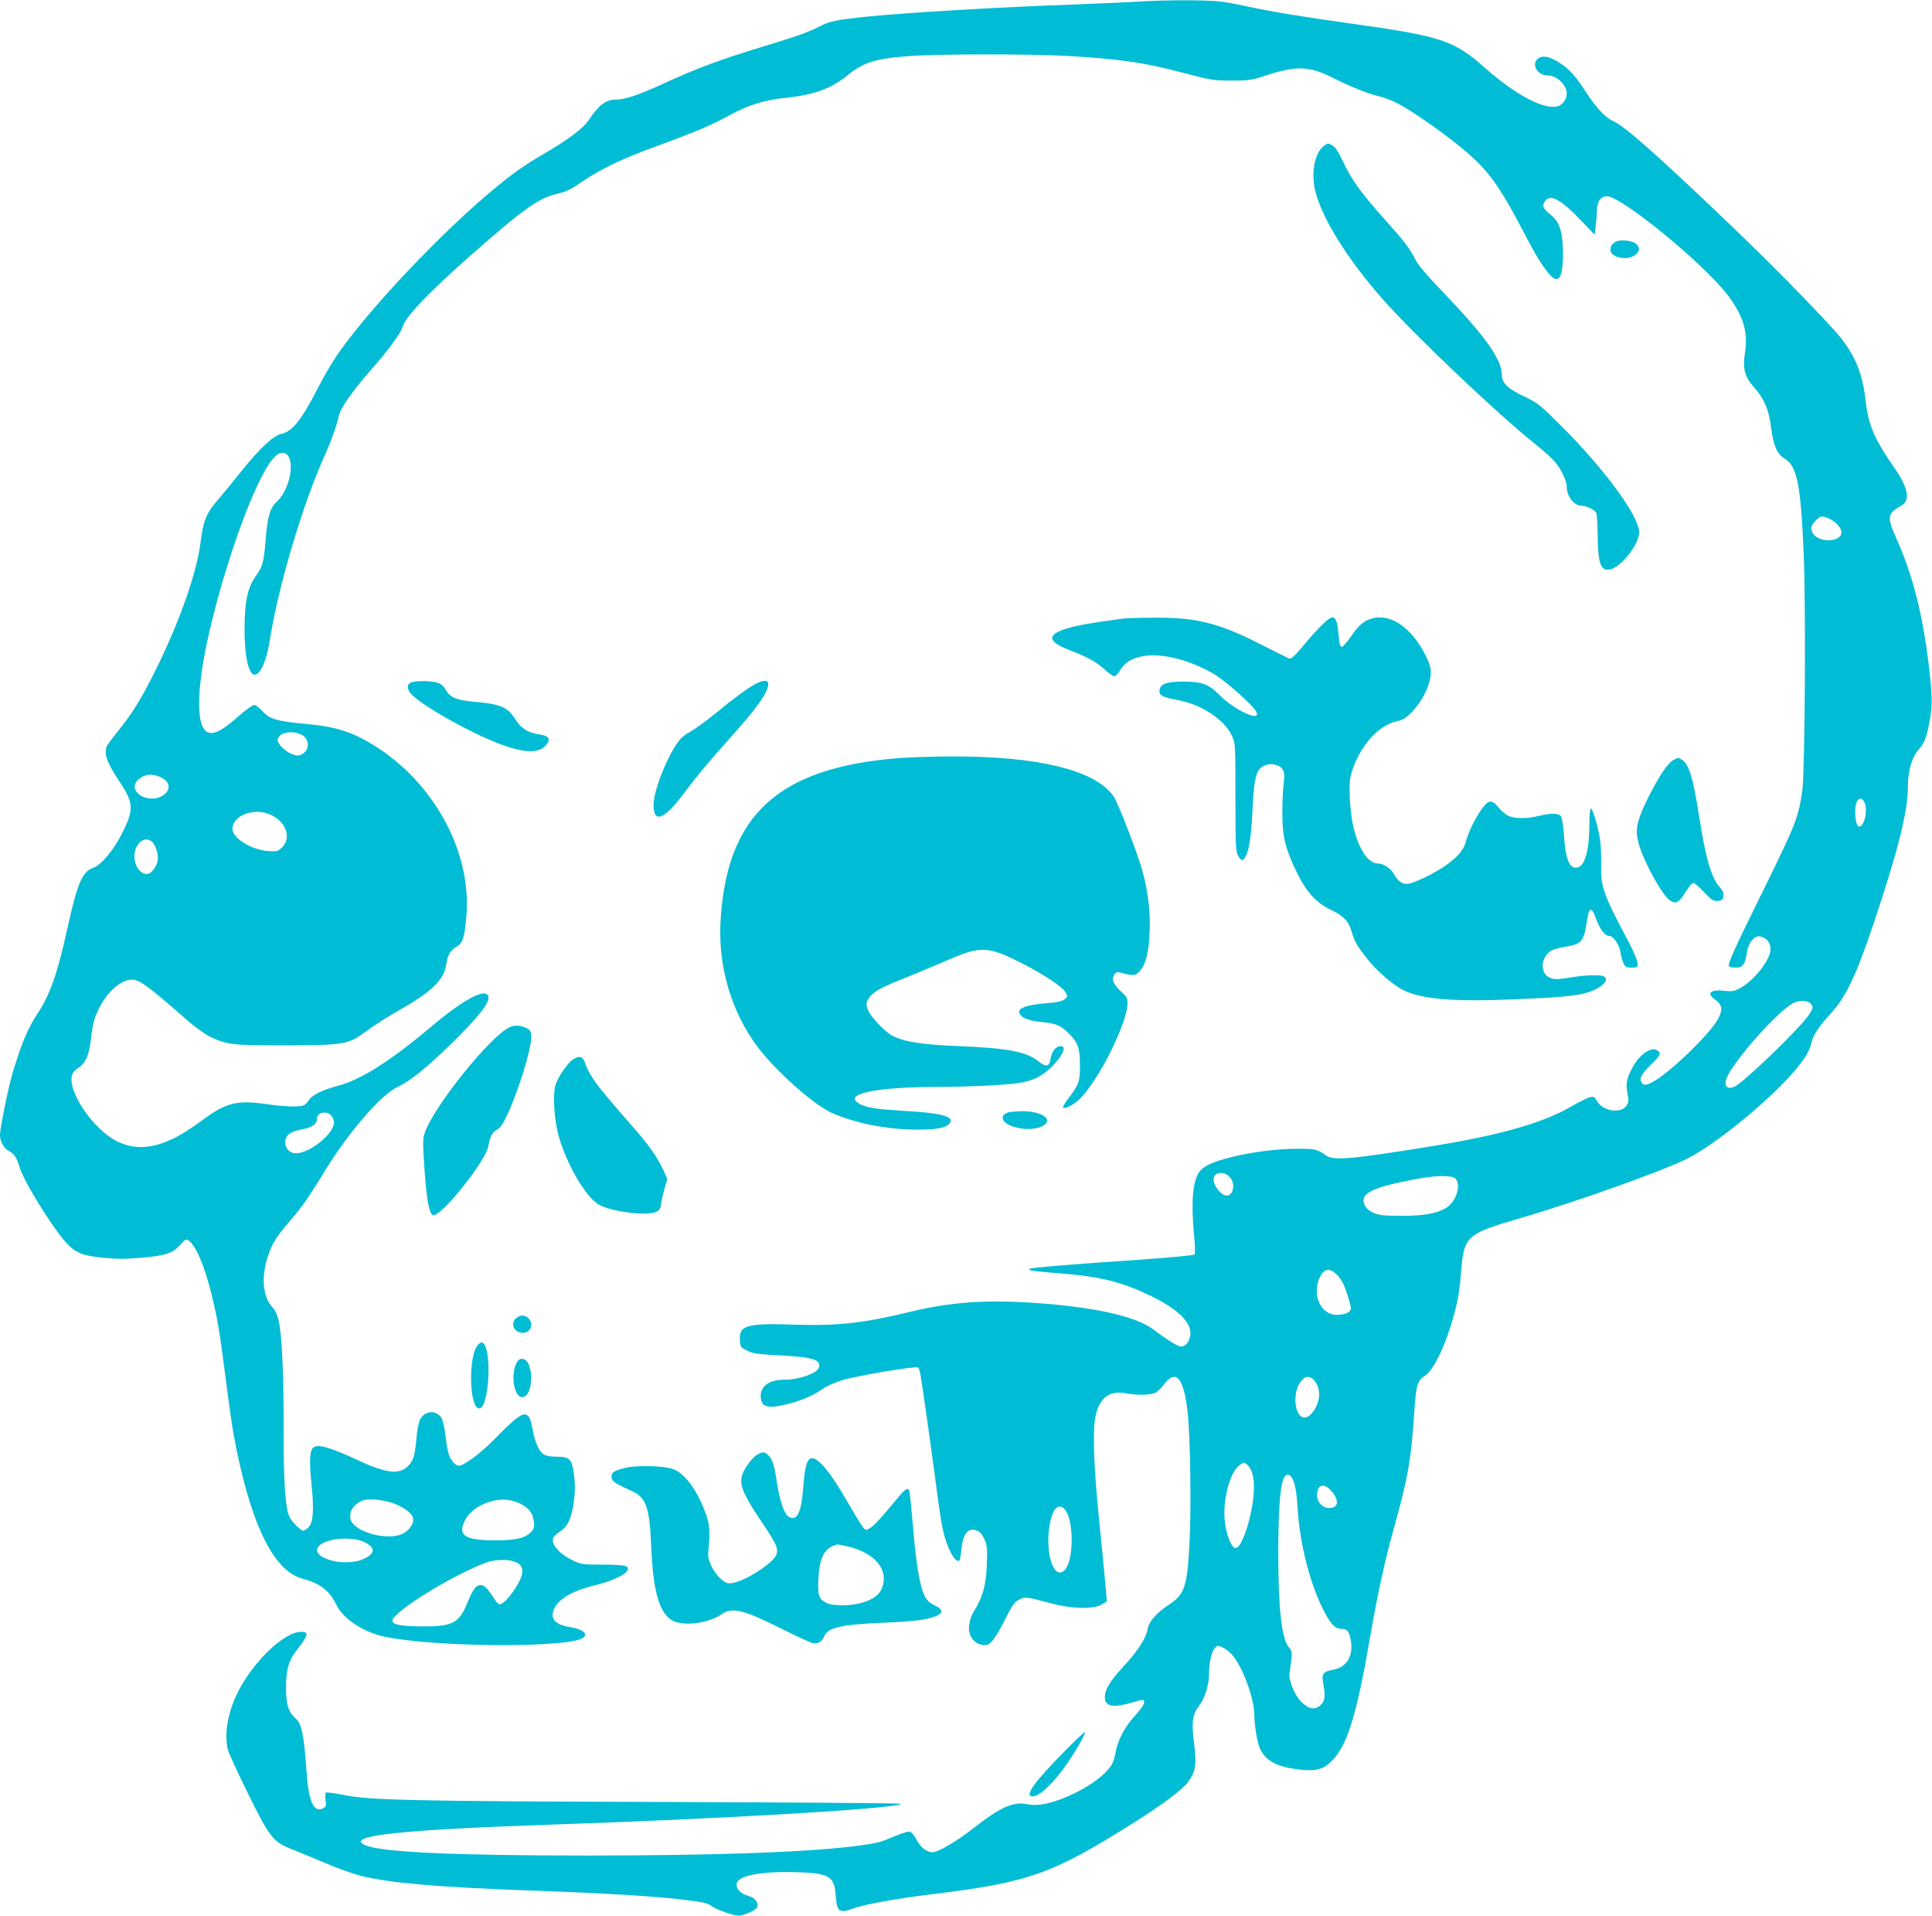 <?xml version="1.0" standalone="no"?>
<!DOCTYPE svg PUBLIC "-//W3C//DTD SVG 20010904//EN"
 "http://www.w3.org/TR/2001/REC-SVG-20010904/DTD/svg10.dtd">
<svg version="1.0" xmlns="http://www.w3.org/2000/svg"
 width="1280pt" height="1269pt" viewBox="0 0 1280 1269"
 preserveAspectRatio="xMidYMid meet">
<g transform="translate(0,1269) scale(0.1,-0.1)"
fill="#00bcd4" stroke="none">
<path d="M7535 12679 c-60 -4 -252 -12 -425 -19 -485 -17 -1090 -53 -1365 -80
-193 -20 -249 -31 -307 -61 -87 -44 -141 -64 -391 -140 -281 -86 -419 -137
-643 -239 -169 -78 -264 -110 -323 -110 -68 0 -113 -35 -183 -139 -34 -51
-141 -131 -288 -216 -144 -84 -215 -134 -360 -256 -341 -287 -785 -756 -1002
-1060 -37 -52 -100 -157 -139 -234 -111 -217 -172 -293 -244 -309 -53 -11
-141 -93 -259 -239 -62 -78 -139 -171 -170 -207 -68 -79 -91 -135 -106 -265
-25 -208 -143 -543 -307 -870 -88 -175 -148 -273 -231 -375 -38 -47 -74 -95
-81 -107 -26 -51 -6 -111 79 -238 96 -143 99 -186 19 -345 -57 -114 -140 -212
-194 -230 -68 -22 -104 -106 -165 -385 -70 -318 -117 -452 -204 -584 -62 -92
-109 -207 -165 -398 -27 -92 -81 -358 -81 -401 0 -44 24 -88 59 -106 34 -18
53 -47 70 -106 25 -89 213 -395 305 -497 66 -73 110 -91 251 -105 88 -9 150
-9 249 0 163 14 210 29 258 84 32 36 41 41 55 32 48 -30 106 -163 153 -352 41
-166 55 -250 95 -562 19 -151 43 -322 54 -380 106 -572 259 -893 450 -946 124
-34 183 -79 230 -176 41 -85 163 -170 290 -203 302 -78 1275 -86 1349 -11 27
26 -11 54 -89 67 -105 16 -140 59 -104 129 32 63 129 116 273 150 95 23 190
65 206 92 21 35 -6 43 -157 43 -127 0 -147 2 -191 23 -97 44 -155 108 -141
153 4 11 25 31 47 45 51 33 76 88 91 204 8 64 8 110 0 171 -14 105 -28 119
-117 119 -40 0 -69 6 -84 16 -31 21 -57 78 -70 149 -28 163 -54 158 -256 -49
-89 -91 -203 -176 -236 -176 -23 0 -55 38 -68 80 -6 19 -16 75 -21 124 -6 49
-18 100 -26 113 -36 55 -111 49 -142 -11 -9 -17 -20 -73 -24 -125 -10 -114
-21 -150 -58 -185 -58 -56 -146 -45 -328 40 -192 90 -275 112 -301 81 -21 -25
-23 -94 -8 -242 18 -174 11 -258 -25 -287 -12 -10 -25 -18 -30 -18 -17 0 -77
61 -92 93 -27 57 -39 238 -38 582 1 356 -11 625 -33 718 -8 35 -24 69 -39 85
-66 69 -78 195 -33 337 28 88 57 134 158 250 69 79 117 149 226 327 154 251
370 500 477 548 79 36 190 125 354 285 184 180 259 275 246 315 -18 57 -159
-18 -367 -192 -281 -237 -476 -361 -633 -402 -102 -27 -173 -63 -190 -96 -8
-15 -25 -30 -37 -34 -39 -10 -130 -7 -244 10 -197 28 -267 10 -434 -114 -226
-169 -397 -210 -552 -134 -163 80 -338 341 -299 445 5 14 23 33 39 43 47 27
72 82 83 181 13 113 24 155 62 226 54 103 142 177 208 177 55 0 105 -37 384
-281 44 -38 107 -83 140 -98 110 -52 143 -56 490 -56 401 1 423 5 546 97 46
34 144 97 217 138 211 119 293 199 308 298 9 64 27 96 68 120 41 24 53 58 65
192 31 335 -110 691 -381 961 -48 48 -131 117 -185 152 -174 115 -281 152
-503 172 -186 17 -238 33 -283 86 -19 21 -43 39 -53 39 -11 0 -58 -34 -104
-75 -98 -87 -155 -119 -195 -109 -88 22 -88 274 1 664 111 481 306 1015 420
1148 27 32 43 42 65 42 91 0 65 -227 -37 -323 -45 -41 -62 -99 -74 -252 -11
-139 -21 -179 -55 -226 -65 -88 -84 -174 -85 -368 0 -124 14 -229 37 -274 38
-75 101 19 128 188 56 361 217 905 363 1230 48 108 84 209 97 271 9 48 92 166
209 299 113 128 199 244 211 285 21 72 171 229 460 484 342 301 446 375 562
401 62 14 92 28 172 83 119 81 266 152 481 230 276 101 372 142 500 212 111
61 231 99 357 111 192 19 312 62 418 150 104 86 188 112 415 128 184 14 800
14 1030 1 360 -20 523 -44 800 -118 164 -43 183 -46 300 -46 117 0 132 2 240
38 192 62 276 58 432 -20 119 -60 229 -104 297 -120 35 -8 91 -29 125 -46 83
-42 269 -169 396 -271 202 -162 268 -249 440 -576 86 -165 118 -217 167 -278
67 -83 98 -42 98 127 -1 144 -21 207 -79 255 -54 44 -61 61 -41 91 34 52 105
15 240 -127 l90 -94 6 50 c4 28 8 72 8 98 1 71 24 107 67 107 97 1 652 -455
805 -661 101 -137 131 -240 110 -376 -16 -106 -3 -157 61 -230 68 -77 96 -143
112 -266 15 -119 40 -176 90 -205 82 -49 107 -174 126 -632 15 -340 8 -1447
-9 -1565 -26 -181 -43 -223 -250 -645 -206 -417 -245 -505 -236 -521 4 -5 24
-9 45 -9 46 0 63 23 74 103 10 65 51 113 90 103 42 -10 66 -41 66 -84 0 -72
-112 -212 -209 -262 -33 -16 -51 -19 -91 -14 -95 12 -128 -15 -69 -56 48 -35
54 -64 25 -124 -49 -99 -334 -374 -443 -427 -35 -17 -46 -19 -58 -9 -31 26
-17 59 51 125 65 63 73 79 42 98 -39 25 -116 -29 -162 -114 -39 -70 -47 -111
-33 -174 9 -45 8 -57 -6 -78 -37 -57 -156 -39 -196 28 -18 32 -22 33 -52 25
-17 -5 -75 -34 -128 -65 -184 -105 -463 -184 -891 -254 -555 -91 -674 -101
-724 -66 -61 42 -70 45 -188 45 -137 0 -302 -21 -443 -56 -117 -29 -181 -59
-208 -95 -45 -62 -57 -200 -36 -421 8 -77 8 -123 2 -129 -5 -5 -176 -21 -379
-35 -423 -28 -705 -52 -712 -59 -12 -11 12 -15 198 -30 274 -22 409 -56 605
-150 187 -91 277 -184 260 -267 -9 -42 -32 -68 -60 -68 -21 0 -90 42 -185 114
-120 89 -408 152 -819 177 -302 19 -533 1 -786 -60 -318 -77 -482 -95 -775
-86 -309 11 -364 -5 -358 -99 3 -49 4 -52 48 -73 39 -20 70 -24 221 -32 215
-11 271 -29 254 -81 -12 -38 -131 -80 -228 -80 -100 0 -157 -40 -157 -110 0
-72 48 -85 183 -50 95 25 170 58 227 99 24 17 81 43 126 57 107 32 495 97 507
85 6 -6 14 -34 18 -63 18 -109 89 -619 109 -778 12 -91 28 -196 37 -235 27
-121 84 -227 110 -202 3 3 9 38 13 76 11 105 45 144 104 121 18 -7 34 -25 48
-57 18 -41 20 -60 16 -167 -5 -137 -26 -213 -84 -308 -62 -102 -37 -207 53
-224 30 -6 39 -3 65 24 17 17 56 81 87 144 49 98 61 115 93 131 42 21 39 21
222 -27 130 -34 274 -37 325 -5 l34 20 -7 87 c-4 48 -23 242 -42 432 -38 372
-47 614 -25 712 26 119 93 169 201 148 68 -13 149 -13 187 1 17 5 44 30 62 54
81 112 135 49 160 -185 17 -158 24 -629 12 -855 -15 -298 -32 -347 -139 -417
-78 -51 -130 -110 -138 -157 -11 -63 -62 -143 -154 -243 -98 -107 -130 -159
-130 -212 0 -60 52 -71 175 -36 86 25 85 25 85 0 0 -11 -27 -50 -61 -86 -68
-74 -115 -163 -129 -248 -5 -31 -18 -70 -30 -85 -42 -60 -126 -123 -234 -177
-136 -67 -241 -92 -321 -76 -93 19 -178 -19 -361 -163 -108 -84 -229 -155
-266 -155 -38 0 -78 31 -103 79 -13 27 -34 52 -45 56 -12 4 -51 -7 -102 -29
-105 -43 -103 -43 -228 -61 -317 -44 -943 -67 -1810 -67 -874 0 -1359 22
-1466 67 -153 64 218 104 1286 140 1117 38 2260 106 2260 136 0 4 -714 9
-1587 12 -1666 5 -1938 11 -2115 48 -54 11 -102 17 -108 14 -5 -3 -7 -25 -3
-50 5 -41 4 -45 -21 -56 -59 -27 -93 53 -106 256 -16 232 -31 305 -71 341 -49
44 -64 92 -64 204 0 116 17 178 64 239 85 110 91 131 36 131 -117 0 -333 -212
-431 -424 -59 -128 -79 -265 -53 -361 6 -22 64 -148 129 -280 144 -294 171
-329 293 -375 45 -18 150 -61 232 -96 83 -35 189 -72 235 -83 201 -47 507 -73
1150 -96 469 -17 814 -38 990 -61 132 -17 146 -20 180 -44 33 -23 140 -60 172
-60 36 0 117 36 125 55 11 30 -14 63 -57 75 -50 14 -80 42 -80 76 0 57 149 88
389 82 225 -6 259 -25 268 -156 9 -110 21 -119 125 -82 75 26 284 64 498 90
656 79 809 133 1355 478 193 121 324 221 358 269 51 75 56 109 36 273 -16 123
-7 176 36 232 38 48 65 136 65 209 0 71 18 152 39 172 18 18 20 18 55 2 20
-10 50 -34 66 -55 67 -84 140 -286 140 -386 0 -74 21 -197 40 -233 39 -77 108
-114 248 -132 119 -15 166 -3 226 56 103 103 166 309 256 835 51 292 94 489
164 740 85 306 106 427 126 736 12 179 20 207 69 239 72 45 170 275 220 513 6
30 16 108 21 175 20 241 33 252 394 358 368 107 948 314 1107 395 178 89 514
362 685 553 86 97 122 154 135 212 12 53 46 105 124 190 104 113 172 254 288
601 160 475 227 741 227 904 0 109 28 203 76 254 33 35 50 81 69 188 19 103
17 172 -9 387 -42 334 -105 578 -212 818 -64 142 -60 167 34 218 59 33 44 119
-44 245 -138 198 -177 291 -195 459 -20 184 -81 320 -206 457 -179 196 -440
460 -696 705 -476 455 -692 647 -770 681 -50 23 -110 86 -175 185 -70 108
-109 153 -166 192 -70 48 -120 61 -152 40 -53 -35 -12 -115 60 -115 60 0 126
-62 126 -119 0 -35 -22 -69 -51 -82 -85 -35 -280 65 -489 250 -209 185 -289
211 -897 296 -310 43 -520 78 -668 110 -60 13 -142 29 -182 34 -80 12 -390 12
-558 0z m4580 -3423 c45 -19 85 -62 85 -92 0 -68 -154 -72 -190 -5 -16 31 -12
51 19 82 34 33 39 34 86 15z m-10119 -1432 c57 -27 58 -105 2 -132 -22 -10
-33 -10 -67 4 -42 17 -91 65 -91 90 0 49 88 70 156 38z m-938 -280 c71 -28 79
-88 19 -125 -99 -60 -240 32 -162 105 40 37 86 44 143 20z m11293 -166 c17
-31 14 -99 -6 -137 -27 -54 -52 -24 -54 66 -2 80 33 121 60 71z m-10563 -83
c105 -44 146 -153 82 -217 -29 -28 -34 -30 -93 -26 -109 7 -237 86 -237 145 0
90 137 144 248 98z m-789 -175 c28 -15 53 -87 46 -131 -7 -41 -45 -89 -70 -89
-67 0 -108 106 -70 180 23 45 58 60 94 40z m10995 -1076 c23 -23 20 -37 -20
-91 -77 -102 -421 -432 -481 -461 -42 -20 -68 -3 -59 40 17 87 316 434 438
508 39 24 100 26 122 4z m-9799 -744 c9 -10 18 -31 18 -45 0 -75 -160 -205
-253 -205 -40 0 -70 31 -70 74 0 46 33 71 112 85 65 11 98 35 98 70 0 42 63
56 95 21z m5950 -405 c42 -41 29 -125 -19 -125 -34 0 -86 64 -86 107 0 47 65
59 105 18z m1497 -12 c40 -36 8 -148 -54 -190 -60 -40 -150 -58 -303 -57 -121
0 -146 3 -186 20 -32 15 -49 31 -59 54 -31 75 49 114 345 170 132 24 232 26
257 3z m-782 -640 c27 -28 44 -60 63 -118 15 -44 27 -89 27 -101 0 -27 -38
-44 -95 -44 -107 0 -166 138 -109 252 29 57 64 61 114 11z m-169 -683 c26 -15
49 -62 49 -105 0 -71 -52 -155 -97 -155 -70 0 -84 180 -18 246 27 27 37 29 66
14z m-422 -579 c31 -31 44 -96 37 -186 -13 -165 -79 -360 -120 -360 -29 0 -67
101 -73 196 -10 132 37 304 95 349 31 25 37 25 61 1z m292 -83 c20 -38 29 -88
38 -223 15 -220 81 -476 165 -642 50 -100 80 -133 121 -133 40 0 53 -14 64
-74 19 -104 -25 -180 -116 -197 -72 -14 -79 -25 -64 -106 15 -78 6 -112 -33
-139 -35 -22 -71 -12 -116 34 -45 46 -84 142 -76 192 20 137 20 138 -6 169
-47 55 -70 268 -69 631 0 257 11 418 32 478 13 38 42 43 60 10z m258 -83 c56
-64 50 -115 -13 -115 -43 0 -80 39 -80 84 0 71 45 86 93 31z m-6215 -83 c71
-26 124 -64 132 -97 10 -39 -29 -91 -82 -111 -78 -30 -234 0 -299 57 -28 25
-35 38 -35 68 0 40 32 80 80 100 36 16 135 7 204 -17z m845 -4 c56 -29 82 -63
88 -119 4 -38 1 -48 -21 -70 -40 -40 -104 -54 -246 -53 -177 1 -230 30 -200
108 18 49 49 85 97 113 98 57 195 64 282 21z m3605 -37 c63 -69 61 -348 -3
-405 -77 -70 -136 153 -89 339 20 81 56 106 92 66z m-4639 -217 c72 -36 73
-72 1 -108 -133 -66 -385 9 -297 88 53 48 218 59 296 20z m1008 -135 c30 -16
37 -28 37 -65 0 -57 -119 -223 -153 -211 -7 2 -22 19 -34 38 -43 67 -65 89
-87 89 -33 0 -52 -26 -91 -121 -55 -134 -98 -155 -310 -153 -133 2 -185 12
-185 38 0 57 414 312 625 386 64 22 154 22 198 -1z"/>
<path d="M8772 11724 c-62 -43 -88 -183 -57 -304 46 -180 214 -449 444 -710
211 -239 757 -758 1016 -965 50 -40 106 -90 124 -111 41 -46 81 -129 81 -167
0 -65 48 -127 98 -127 32 0 89 -28 98 -48 4 -9 8 -78 9 -152 1 -197 25 -247
100 -216 74 31 175 169 175 240 0 104 -223 410 -504 692 -154 154 -165 163
-257 207 -111 53 -149 90 -149 145 0 101 -110 255 -388 545 -116 121 -169 183
-189 225 -30 62 -76 122 -193 252 -166 185 -224 266 -288 401 -29 60 -48 89
-67 97 -32 15 -26 15 -53 -4z"/>
<path d="M10705 11089 c-26 -16 -35 -29 -35 -56 0 -49 114 -72 164 -32 31 24
33 49 6 74 -24 22 -107 30 -135 14z"/>
<path d="M7450 8593 c-19 -2 -97 -13 -173 -24 -327 -48 -392 -110 -193 -185
114 -43 185 -82 236 -130 26 -24 54 -44 63 -44 8 0 27 20 41 44 79 135 350
124 612 -25 75 -42 262 -207 286 -252 41 -77 -145 8 -247 113 -67 68 -115 85
-235 85 -111 0 -153 -15 -158 -57 -4 -34 20 -48 118 -65 156 -27 313 -130 361
-236 24 -51 24 -55 24 -407 0 -296 2 -360 15 -384 20 -40 36 -43 53 -9 24 45
37 136 46 324 10 202 25 256 79 278 43 18 98 7 119 -25 13 -21 14 -37 7 -102
-5 -42 -9 -131 -8 -197 0 -146 21 -232 94 -381 65 -133 129 -204 227 -251 83
-39 117 -74 137 -142 20 -69 38 -99 104 -183 62 -78 171 -173 237 -206 123
-62 332 -79 739 -62 297 12 402 22 480 44 92 27 152 83 114 107 -21 14 -130
10 -228 -7 -70 -12 -99 -13 -124 -4 -76 25 -73 138 4 184 15 8 58 20 95 25
101 15 120 38 138 165 15 101 30 105 62 18 25 -69 58 -112 86 -112 28 0 67
-56 75 -108 3 -26 13 -59 21 -74 11 -24 20 -28 53 -28 37 0 40 2 40 28 0 15
-25 75 -55 133 -174 327 -190 372 -187 518 1 63 -2 142 -8 175 -13 84 -51 207
-61 200 -5 -3 -9 -49 -9 -102 0 -170 -28 -276 -77 -288 -54 -14 -81 51 -92
218 -4 63 -13 113 -20 122 -17 20 -67 20 -146 1 -76 -19 -156 -19 -199 -1 -18
8 -48 32 -66 55 -48 59 -70 55 -121 -20 -45 -67 -81 -144 -99 -210 -14 -54
-63 -107 -152 -166 -69 -44 -171 -94 -220 -106 -38 -10 -72 9 -98 55 -25 45
-72 78 -112 78 -62 0 -123 90 -159 232 -27 110 -36 291 -19 355 50 178 176
327 301 354 44 10 62 21 104 63 64 67 117 169 123 241 4 45 -1 65 -25 117
-102 216 -268 317 -403 245 -31 -16 -58 -44 -95 -97 -28 -41 -57 -75 -65 -75
-11 0 -17 20 -22 83 -6 80 -18 112 -41 112 -22 0 -82 -57 -173 -165 -72 -86
-99 -112 -112 -108 -9 4 -94 46 -188 94 -279 142 -430 180 -709 177 -88 0
-176 -3 -195 -5z"/>
<path d="M2730 8171 c-31 -8 -37 -34 -16 -66 49 -74 431 -289 637 -358 148
-49 234 -44 274 17 23 35 8 52 -53 61 -74 11 -119 39 -158 100 -50 80 -96 100
-260 115 -129 11 -173 29 -199 78 -14 25 -31 41 -55 49 -38 13 -130 15 -170 4z"/>
<path d="M5005 8159 c-53 -28 -136 -89 -270 -199 -60 -49 -135 -103 -165 -119
-40 -22 -64 -44 -89 -82 -77 -118 -151 -315 -151 -401 0 -128 72 -98 209 87
83 111 161 204 304 363 174 194 247 297 247 352 0 27 -33 26 -85 -1z"/>
<path d="M5955 7668 c-799 -63 -1140 -375 -1181 -1078 -18 -304 72 -607 249
-840 121 -159 368 -378 485 -431 158 -70 363 -111 562 -112 142 -1 203 12 224
45 26 42 -60 65 -290 78 -185 11 -258 21 -303 44 -130 68 89 116 529 116 228
1 472 14 550 31 81 17 138 50 198 112 69 73 89 127 48 127 -30 0 -59 -37 -65
-81 -8 -56 -30 -61 -82 -19 -79 63 -202 87 -529 100 -245 10 -357 28 -438 69
-43 22 -132 112 -156 159 -22 43 -20 66 10 102 32 37 81 63 251 130 70 29 191
79 267 112 214 93 262 90 484 -22 148 -75 272 -158 292 -194 14 -26 14 -28 -7
-46 -17 -13 -48 -20 -110 -25 -146 -11 -209 -35 -187 -72 17 -28 59 -44 142
-53 97 -10 127 -22 175 -68 68 -65 82 -103 82 -217 0 -111 -6 -129 -78 -223
-22 -29 -37 -55 -34 -58 14 -14 79 21 121 66 127 136 306 500 306 624 0 35 -6
45 -45 80 -50 46 -63 81 -41 111 13 18 18 19 60 7 67 -18 81 -15 110 18 39 47
57 121 63 260 6 147 -17 311 -65 456 -54 162 -151 407 -175 440 -123 174 -505
266 -1086 263 -124 -1 -275 -6 -336 -11z"/>
<path d="M11090 7657 c-39 -20 -95 -102 -165 -240 -75 -149 -91 -213 -75 -289
23 -114 158 -366 214 -403 37 -24 57 -16 93 40 40 62 51 75 65 75 6 0 37 -27
69 -61 51 -53 62 -60 91 -57 28 3 33 7 36 32 3 19 -4 36 -21 55 -58 61 -97
195 -141 481 -38 244 -65 334 -110 365 -25 18 -25 18 -56 2z"/>
<path d="M3373 5884 c-129 -65 -486 -508 -555 -688 -17 -45 -18 -61 -8 -215
15 -239 34 -341 62 -341 61 0 348 362 364 459 10 61 26 91 56 107 22 11 40 37
68 97 75 160 160 436 160 519 0 28 -6 41 -22 52 -37 24 -89 28 -125 10z"/>
<path d="M3795 5671 c-38 -26 -102 -121 -116 -174 -18 -68 -6 -237 25 -342 53
-180 169 -380 254 -439 74 -51 328 -85 392 -53 17 8 26 22 28 42 2 17 12 63
23 103 l20 73 -30 66 c-35 74 -93 158 -173 249 -195 224 -239 276 -279 334
-26 36 -52 85 -60 110 -16 53 -38 61 -84 31z"/>
<path d="M6681 5321 c-37 -10 -49 -36 -27 -60 41 -46 172 -65 241 -36 99 41
15 107 -132 104 -32 -1 -69 -4 -82 -8z"/>
<path d="M3435 3968 c-26 -15 -35 -28 -35 -54 0 -46 71 -72 104 -38 45 45 -14
123 -69 92z"/>
<path d="M3167 3782 c-66 -72 -59 -422 8 -422 68 0 87 415 19 437 -6 2 -18 -5
-27 -15z"/>
<path d="M3433 3678 c-54 -67 -34 -243 27 -243 76 0 80 242 4 253 -11 2 -25
-3 -31 -10z"/>
<path d="M5019 3055 c-38 -20 -99 -107 -106 -150 -10 -62 17 -124 124 -283
109 -162 121 -189 107 -231 -20 -55 -209 -177 -294 -188 -32 -5 -43 0 -78 31
-22 20 -50 59 -62 88 -19 44 -21 62 -15 117 11 112 7 157 -25 239 -59 155
-140 259 -219 283 -67 20 -240 23 -310 5 -77 -20 -93 -31 -89 -64 3 -26 25
-40 131 -88 99 -44 121 -107 132 -379 12 -280 51 -421 131 -475 69 -46 240
-28 334 36 72 50 147 31 415 -104 88 -44 172 -83 188 -86 36 -8 61 6 76 42 25
60 109 80 386 92 218 9 307 21 363 47 44 21 38 43 -17 69 -30 14 -50 33 -63
58 -33 63 -57 204 -78 448 -11 129 -22 243 -26 252 -10 25 -24 16 -83 -55
-117 -141 -154 -180 -181 -194 -35 -18 -20 -36 -170 218 -96 162 -168 247
-210 247 -32 0 -48 -52 -58 -192 -13 -167 -40 -226 -94 -197 -31 17 -58 91
-79 219 -21 133 -30 161 -59 190 -23 23 -36 24 -71 5z m599 -610 c169 -40 262
-142 232 -254 -15 -56 -43 -83 -116 -111 -76 -29 -212 -33 -261 -7 -49 26 -56
48 -51 156 7 149 43 212 128 230 3 0 33 -6 68 -14z"/>
<path d="M7057 1093 c-212 -216 -274 -303 -213 -303 37 0 110 64 186 162 67
86 167 254 158 264 -3 2 -62 -53 -131 -123z"/>
</g>
</svg>
